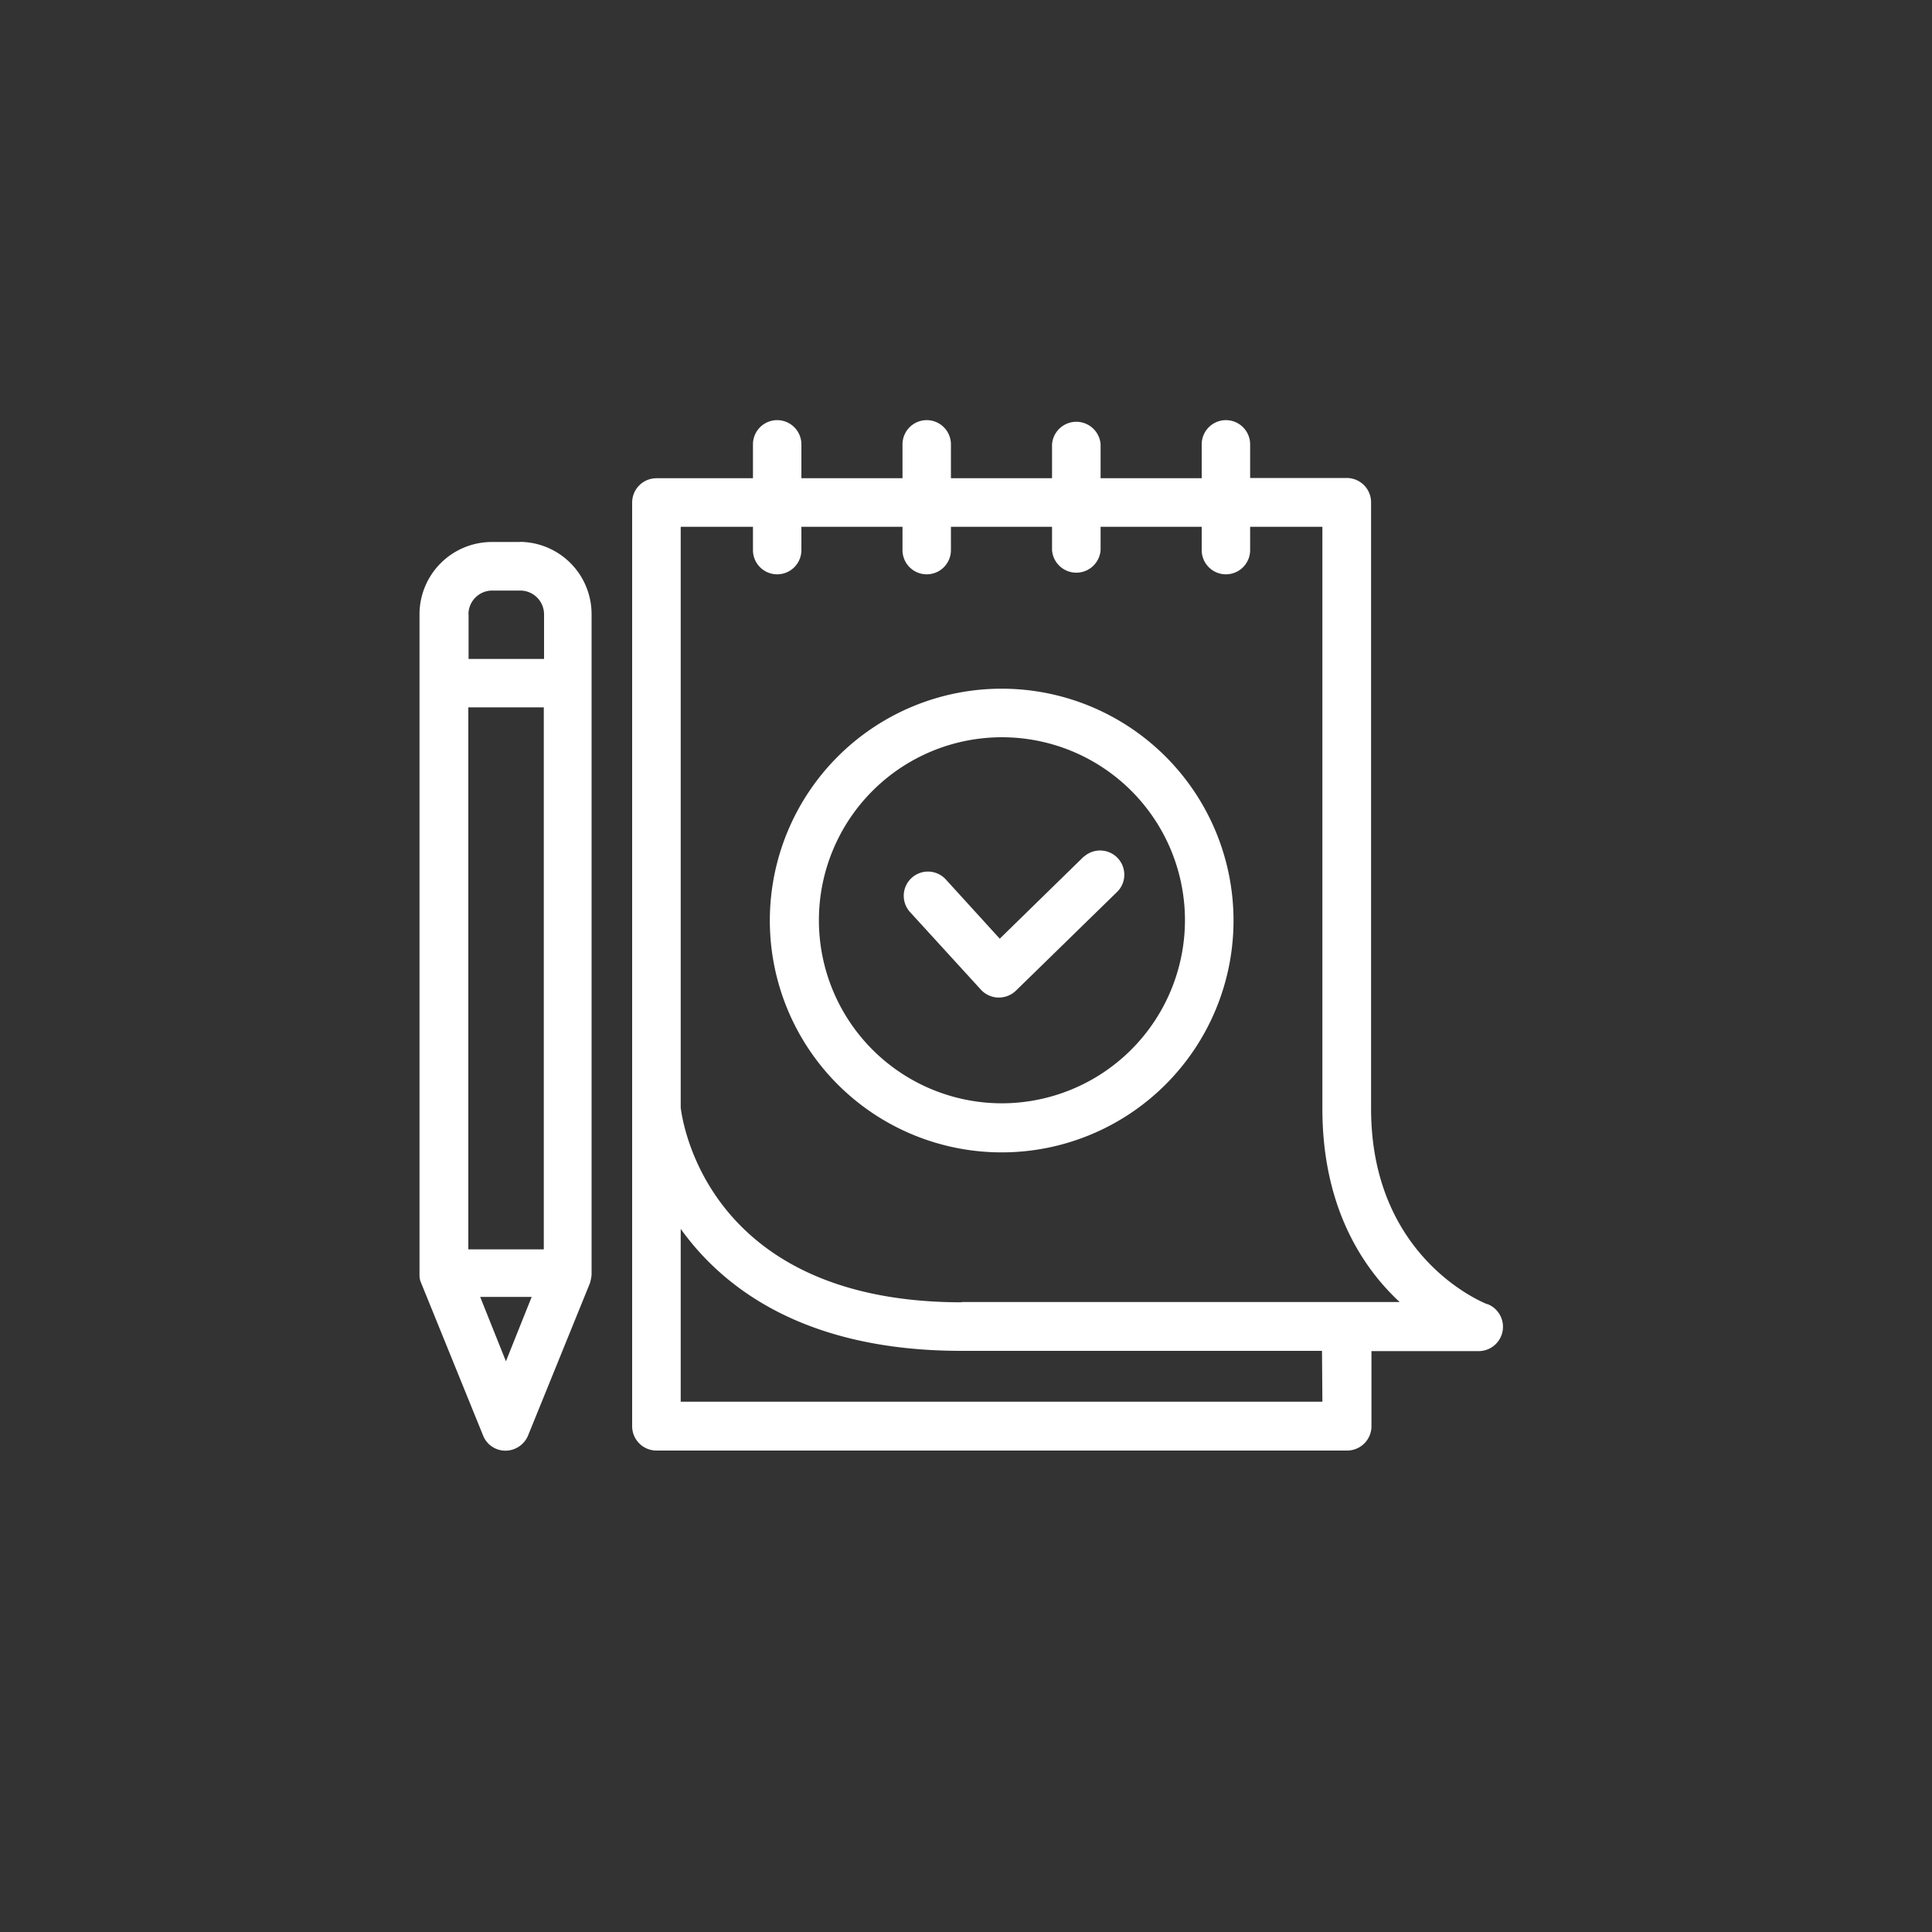 <svg id="Layer_1" data-name="Layer 1" xmlns="http://www.w3.org/2000/svg" viewBox="0 0 150 150"><rect x="0" y="0" width="150" height="150" fill="#333333" stroke="none"/><defs><style>.cls-1{fill:#fff;}</style></defs><path class="cls-1" d="M115.45,101.25c-.37-.15-9-3.64-9-15.18V39a1.89,1.89,0,0,0-1.89-1.89H97.06V34.5a1.88,1.88,0,1,0-3.76,0v2.63H85.45V34.5a1.89,1.89,0,0,0-3.77,0v2.63H73.83V34.5a1.88,1.88,0,1,0-3.76,0v2.63H62.22V34.5a1.88,1.88,0,1,0-3.76,0v2.63H51A1.89,1.89,0,0,0,49.08,39v71.71A1.89,1.89,0,0,0,51,112.62h53.59a1.89,1.89,0,0,0,1.89-1.89V104.9h8.34a1.89,1.89,0,0,0,.67-3.65Zm-12.78,7.58H52.85V95.41c3.38,4.71,9.78,9.47,21.79,9.47h28Zm-28-7.72C55,101.11,53,87.17,52.85,86V40.9h5.61v1.81a1.88,1.88,0,1,0,3.76,0V40.9h7.85v1.81a1.88,1.88,0,1,0,3.76,0V40.9h7.85v1.81a1.89,1.89,0,0,0,3.77,0V40.9H93.3v1.81a1.88,1.88,0,1,0,3.76,0V40.9h5.61V86.09c0,7.48,3,12.22,6,15h-34Z"/><path class="cls-1" d="M77.77,53.47a18,18,0,1,0,18,18A18,18,0,0,0,77.77,53.47Zm0,32.19A14.21,14.21,0,1,1,92,71.45,14.23,14.23,0,0,1,77.77,85.66Z"/><path class="cls-1" d="M84.15,66.5l-6.53,6.38-4.16-4.57a1.88,1.88,0,1,0-2.79,2.52l5.48,6a1.9,1.9,0,0,0,1.34.62h.05a1.91,1.91,0,0,0,1.32-.52l7.93-7.74a1.88,1.88,0,0,0-2.62-2.69Z"/><path class="cls-1" d="M40.37,42.08H38.18a5.62,5.62,0,0,0-5.61,5.61V99a1.48,1.48,0,0,0,.14.64h0v0l4.8,11.82a1.86,1.86,0,0,0,1.75,1.17A1.91,1.91,0,0,0,41,111.45l4.8-11.82h0a3.34,3.34,0,0,0,.13-.66V47.67a5.61,5.61,0,0,0-5.61-5.6Zm-4,12.84h5.85V97H36.36V54.92Zm0-7.23a1.85,1.85,0,0,1,1.84-1.84h2.19a1.85,1.85,0,0,1,1.84,1.84v3.47H36.38V47.69Zm2.91,58-2-5h4Z"/></svg>